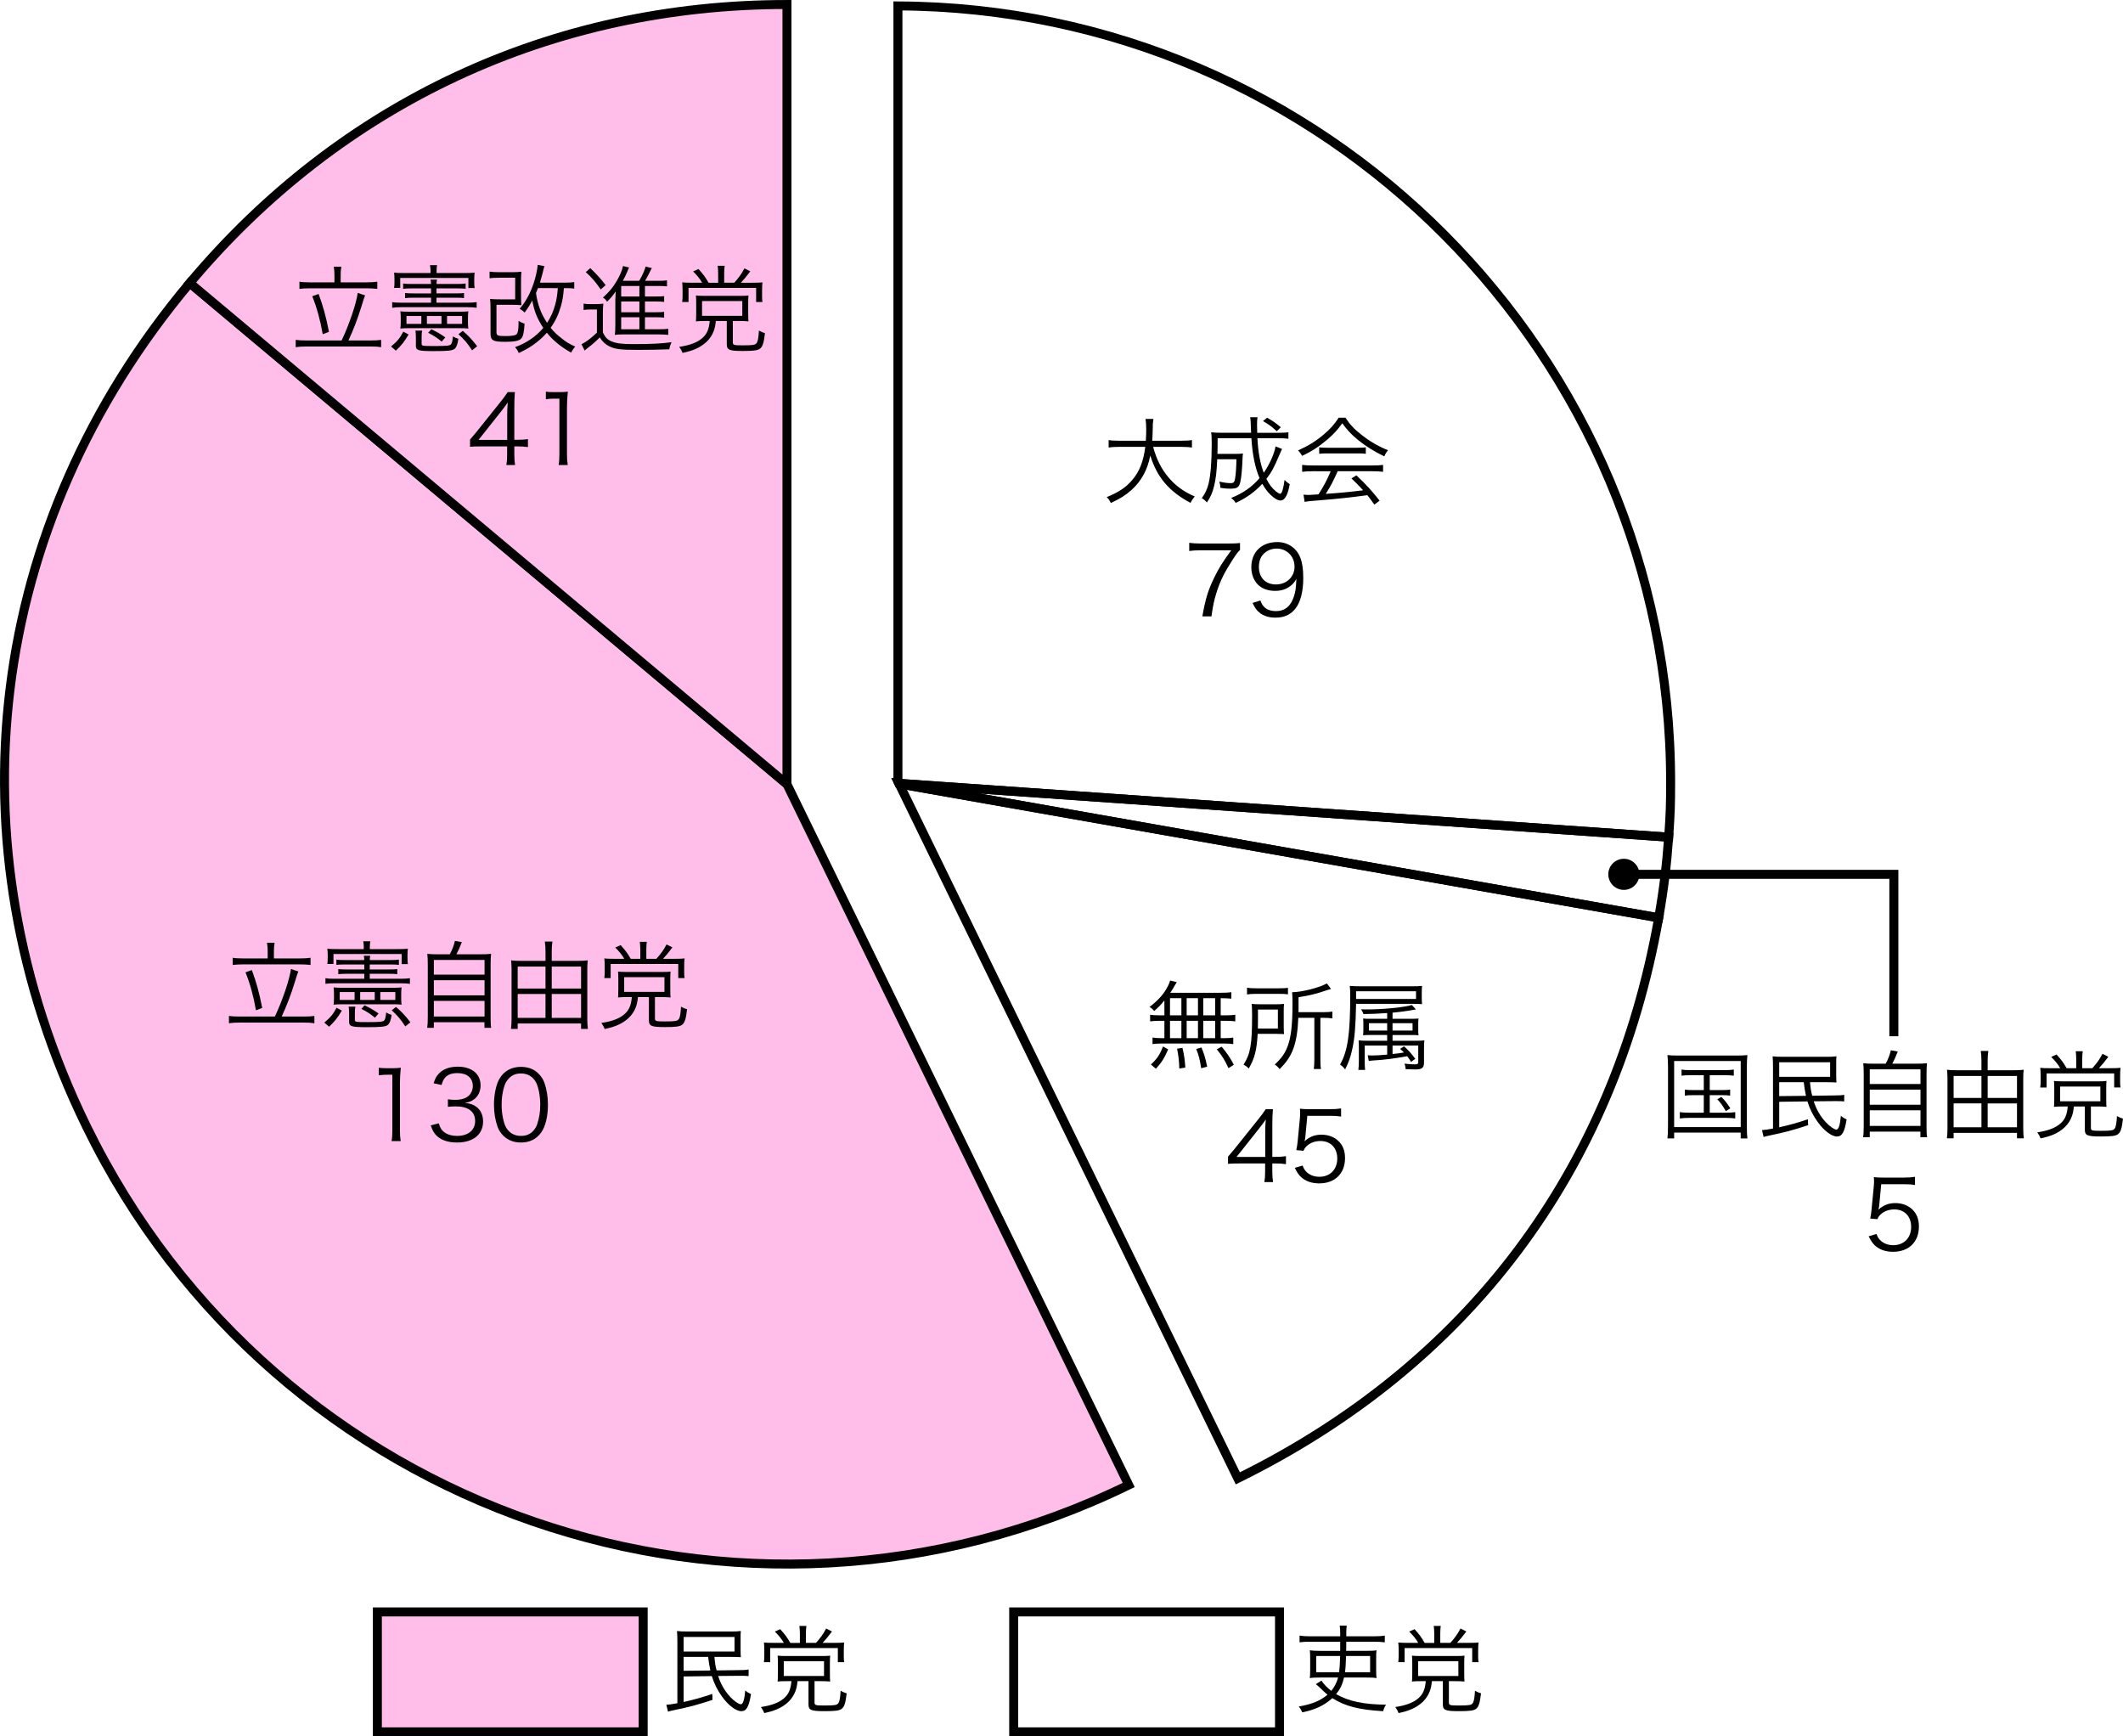 <?xml version="1.0" encoding="utf-8"?>
<!-- Generator: Adobe Illustrator 16.0.3, SVG Export Plug-In . SVG Version: 6.00 Build 0)  -->
<!DOCTYPE svg PUBLIC "-//W3C//DTD SVG 1.1//EN" "http://www.w3.org/Graphics/SVG/1.1/DTD/svg11.dtd">
<svg version="1.1" id="レイヤー_1" xmlns="http://www.w3.org/2000/svg" xmlns:xlink="http://www.w3.org/1999/xlink" x="0px"
	 y="0px" width="177.04px" height="144.777px" viewBox="0 0 177.04 144.777" enable-background="new 0 0 177.04 144.777"
	 xml:space="preserve">
<path fill="#FFBDE9" stroke="#000000" stroke-width="0.75" stroke-miterlimit="10" d="M65.626,65.387l28.499,58.431
	c-32.27,15.74-71.191,2.34-86.93-29.932c-11.537-23.656-8.287-50.127,8.63-70.289L65.626,65.387z"/>
<path fill="#FFBDE9" stroke="#000000" stroke-width="0.75" stroke-miterlimit="10" d="M65.626,65.387L15.825,23.598
	C28.426,8.58,46.022,0.375,65.626,0.375V65.387z"/>
<g>
	<path d="M28.488,28.388c0.616-1.288,1.224-3.07,1.343-3.966l0.616,0.208c-0.08,0.191-0.08,0.191-0.32,0.967
		c-0.304,0.983-0.664,1.927-1.071,2.791h1.847c0.368,0,0.64-0.016,0.88-0.048v0.607c-0.256-0.04-0.488-0.056-0.88-0.056h-5.325
		c-0.4,0-0.664,0.016-0.919,0.056V28.34c0.256,0.032,0.527,0.048,0.919,0.048H28.488z M27.889,22.895
		c0-0.232-0.016-0.408-0.056-0.656h0.632c-0.04,0.232-0.056,0.432-0.056,0.648v0.655h2.135c0.399,0,0.671-0.016,0.919-0.056v0.6
		c-0.264-0.032-0.536-0.048-0.919-0.048h-4.686c-0.368,0-0.632,0.016-0.888,0.048v-0.6c0.224,0.04,0.488,0.056,0.888,0.056h2.031
		V22.895z M26.569,24.51c0.384,1.047,0.608,1.847,0.864,3.158l-0.52,0.2c-0.208-1.191-0.488-2.207-0.872-3.166L26.569,24.51z"/>
	<path d="M32.61,28.891c0.504-0.416,0.752-0.711,1.023-1.239l0.44,0.24c-0.336,0.576-0.607,0.92-1.063,1.344L32.61,28.891z
		 M34.33,24.046c-0.296,0-0.488,0.008-0.711,0.032v-0.44c0.192,0.032,0.375,0.04,0.711,0.04h1.615
		c-0.008-0.176-0.016-0.256-0.04-0.36h0.536c-0.024,0.112-0.032,0.192-0.04,0.36h1.695c0.36,0,0.536-0.008,0.735-0.04v0.44
		c-0.208-0.024-0.336-0.032-0.735-0.032H36.4v0.416h1.559c0.432,0,0.56-0.008,0.736-0.032v0.424
		c-0.184-0.024-0.32-0.032-0.736-0.032H36.4v0.416h2.606c0.312,0,0.536-0.016,0.744-0.048v0.472
		c-0.24-0.032-0.439-0.048-0.744-0.048H33.45c-0.296,0-0.496,0.008-0.744,0.048v-0.472c0.208,0.04,0.376,0.048,0.744,0.048h2.495
		v-0.416H34.49c-0.296,0-0.464,0.008-0.712,0.032V24.43c0.224,0.024,0.4,0.032,0.712,0.032h1.455v-0.416H34.33z M35.905,22.639
		c0-0.232-0.016-0.352-0.048-0.528h0.591c-0.032,0.168-0.04,0.288-0.04,0.528v0.128h2.126c0.536,0,0.816-0.008,1.047-0.032
		c-0.024,0.192-0.032,0.288-0.032,0.551v0.24c0,0.216,0.008,0.344,0.032,0.488h-0.52v-0.84h-5.685v0.832h-0.512
		c0.024-0.136,0.032-0.248,0.032-0.472v-0.288c0-0.184-0.008-0.312-0.032-0.512c0.224,0.024,0.488,0.032,0.976,0.032h2.063V22.639z
		 M39.023,26.868c0,0.216,0.008,0.336,0.032,0.528c-0.192-0.024-0.4-0.032-0.672-0.032h-4.342c-0.271,0-0.456,0.008-0.655,0.032
		c0.024-0.192,0.032-0.335,0.032-0.536v-0.352c0-0.208-0.008-0.36-0.032-0.552c0.2,0.024,0.36,0.032,0.68,0.032h4.31
		c0.32,0,0.479-0.008,0.68-0.032c-0.024,0.192-0.032,0.32-0.032,0.543V26.868z M35.137,26.349h-1.239v0.656h1.239V26.349z
		 M35.201,27.564c-0.032,0.184-0.04,0.304-0.04,0.528v0.567c0,0.184,0.048,0.192,1.08,0.192c1.071,0,1.271-0.024,1.383-0.16
		c0.064-0.088,0.12-0.304,0.144-0.64c0.128,0.08,0.296,0.152,0.456,0.2c-0.056,0.44-0.168,0.72-0.32,0.84
		c-0.184,0.144-0.552,0.184-1.751,0.184c-1.264,0-1.472-0.064-1.472-0.439v-0.704c0-0.232-0.008-0.376-0.04-0.568H35.201z
		 M36.816,26.349h-1.215v0.656h1.215V26.349z M36.832,28.483c-0.384-0.32-0.655-0.496-1.127-0.735l0.264-0.296
		c0.479,0.232,0.711,0.36,1.167,0.68L36.832,28.483z M38.535,27.004v-0.656H37.28v0.656H38.535z M39.367,29.211
		c-0.384-0.591-0.664-0.919-1.135-1.343l0.36-0.28c0.472,0.4,0.751,0.704,1.199,1.279L39.367,29.211z"/>
	<path d="M43.449,24.582c0,0.408,0.008,0.632,0.032,0.864c-0.256-0.024-0.472-0.032-0.888-0.032h-1.191v2.263
		c0,0.304,0.088,0.344,0.736,0.344c0.536,0,0.824-0.048,0.936-0.144c0.104-0.096,0.168-0.424,0.168-0.864v-0.12
		c0-0.056,0-0.104,0-0.136c0.184,0.112,0.328,0.176,0.503,0.232c-0.04,0.688-0.12,1.063-0.264,1.224
		c-0.184,0.208-0.568,0.288-1.351,0.288c-1.04,0-1.224-0.112-1.224-0.728v-1.959c0-0.44-0.008-0.664-0.04-0.888
		c0.24,0.024,0.464,0.032,0.816,0.032h1.279v-1.799h-1.335c-0.336,0-0.56,0.008-0.799,0.04v-0.552
		c0.208,0.032,0.447,0.048,0.799,0.048h1.04c0.336,0,0.56-0.008,0.815-0.04c-0.024,0.256-0.032,0.464-0.032,0.808V24.582z
		 M47.023,24.022c-0.048,0.64-0.112,1.023-0.248,1.511c-0.191,0.671-0.463,1.247-0.855,1.799c0.272,0.336,0.512,0.568,0.896,0.864
		c0.384,0.312,0.608,0.448,1.151,0.704c-0.168,0.192-0.24,0.304-0.335,0.503c-0.808-0.439-1.527-1.023-2.031-1.663
		c-0.248,0.296-0.527,0.552-0.887,0.832c-0.464,0.36-0.824,0.568-1.455,0.864c-0.088-0.216-0.168-0.336-0.312-0.488
		c0.936-0.336,1.743-0.879,2.359-1.607c-0.504-0.768-0.752-1.368-0.92-2.287c-0.264,0.48-0.384,0.672-0.64,1.008
		c-0.128-0.136-0.231-0.216-0.408-0.312c0.648-0.76,1.104-1.719,1.375-2.886c0.072-0.336,0.112-0.552,0.128-0.784l0.56,0.112
		c-0.032,0.088-0.056,0.184-0.128,0.488c-0.072,0.28-0.16,0.6-0.248,0.888h2.103c0.36,0,0.576-0.016,0.76-0.048v0.544
		c-0.2-0.032-0.376-0.04-0.736-0.04H47.023z M44.864,24.022c-0.064,0.176-0.096,0.248-0.168,0.416
		c0.152,1.008,0.416,1.703,0.927,2.479c0.312-0.48,0.52-0.936,0.68-1.535c0.12-0.456,0.16-0.712,0.216-1.359H44.864z"/>
	<path d="M48.667,25.317c0.184,0.032,0.328,0.04,0.616,0.04h0.416c0.232,0,0.424-0.016,0.616-0.04
		c-0.032,0.248-0.04,0.448-0.04,0.848v1.551c0.2,0.416,0.36,0.592,0.712,0.744c0.4,0.168,0.879,0.232,1.831,0.232
		c1.455,0,2.43-0.048,3.182-0.16c-0.112,0.256-0.144,0.352-0.184,0.592c-0.76,0.032-1.759,0.048-2.607,0.048
		c-1.423,0-1.895-0.056-2.367-0.28c-0.328-0.152-0.592-0.392-0.832-0.759c-0.368,0.375-0.543,0.527-0.967,0.855
		c-0.072,0.048-0.128,0.096-0.288,0.24l-0.264-0.528c0.352-0.16,0.815-0.512,1.287-0.967v-1.927H49.25
		c-0.264,0-0.399,0.008-0.583,0.04V25.317z M49.226,22.359c0.52,0.496,0.88,0.888,1.279,1.415l-0.408,0.36
		c-0.456-0.647-0.696-0.936-1.247-1.447L49.226,22.359z M53.784,27.452h1.167c0.4,0,0.591-0.008,0.776-0.04v0.512
		c-0.225-0.024-0.472-0.04-0.776-0.04h-3.03c-0.264,0-0.408,0.008-0.648,0.04c0.032-0.24,0.04-0.448,0.04-0.824v-2.086
		c0.008-0.248,0.016-0.488,0.032-0.72c-0.232,0.352-0.448,0.6-0.72,0.863c-0.136-0.192-0.152-0.216-0.344-0.344
		c0.552-0.512,0.815-0.823,1.127-1.351c0.288-0.472,0.496-0.976,0.543-1.279l0.512,0.12c-0.048,0.088-0.048,0.088-0.176,0.4
		c-0.072,0.184-0.224,0.488-0.352,0.711h1.368c0.256-0.432,0.447-0.847,0.536-1.191l0.52,0.136c-0.048,0.072-0.08,0.128-0.232,0.44
		c-0.104,0.208-0.216,0.424-0.336,0.615h1.08c0.344,0,0.56-0.008,0.751-0.04v0.503c-0.208-0.024-0.407-0.032-0.711-0.032h-1.127
		v0.879h0.815c0.4,0,0.616-0.008,0.783-0.032v0.48c-0.216-0.024-0.407-0.032-0.783-0.032h-0.815v0.896h0.815
		c0.4,0,0.616-0.008,0.783-0.032v0.479c-0.216-0.024-0.407-0.032-0.783-0.032h-0.815V27.452z M53.32,23.846h-1.519v0.879h1.519
		V23.846z M53.32,25.142h-1.519v0.896h1.519V25.142z M51.801,26.453v1h1.519v-1H51.801z"/>
	<path d="M58.752,26.765c-0.335,0-0.552,0.008-0.719,0.032c0.008-0.112,0.016-0.176,0.016-0.224v-0.16l0.008-0.288v-0.872
		c0-0.264-0.008-0.416-0.023-0.616c0.184,0.024,0.423,0.032,0.679,0.032h3.047c0.304,0,0.504-0.008,0.655-0.032
		c-0.016,0.168-0.023,0.32-0.023,0.632v0.855c0,0.416,0.008,0.527,0.023,0.671c-0.231-0.024-0.495-0.032-0.783-0.032h-0.52v1.775
		c0,0.232,0.071,0.256,0.815,0.256c0.888,0,1.063-0.032,1.175-0.2c0.104-0.152,0.152-0.456,0.185-1.032
		c0.199,0.112,0.327,0.168,0.504,0.216c-0.097,0.824-0.192,1.12-0.416,1.295c-0.192,0.144-0.536,0.192-1.424,0.192
		c-1.135,0-1.343-0.088-1.343-0.56v-1.943h-0.911c-0.049,0.408-0.088,0.607-0.185,0.855c-0.248,0.655-0.775,1.167-1.543,1.495
		c-0.304,0.128-0.544,0.2-1.048,0.312c-0.079-0.2-0.144-0.312-0.279-0.503c0.896-0.136,1.487-0.36,1.911-0.72
		c0.399-0.344,0.567-0.735,0.632-1.439H58.752z M59.888,22.759c0-0.216-0.016-0.416-0.04-0.6h0.584
		c-0.024,0.184-0.04,0.375-0.04,0.6v0.815h0.84c0.399-0.448,0.6-0.728,0.847-1.199l0.488,0.248
		c-0.344,0.456-0.536,0.688-0.784,0.952h0.912c0.464,0,0.663-0.008,0.888-0.032c-0.024,0.208-0.032,0.408-0.032,0.728v0.463
		c0,0.16,0.008,0.288,0.032,0.448h-0.528v-1.175h-5.637v1.175H56.89c0.023-0.192,0.031-0.344,0.031-0.488v-0.512
		c0-0.256-0.008-0.439-0.031-0.64c0.208,0.024,0.424,0.032,0.839,0.032h0.824c-0.2-0.344-0.408-0.6-0.752-0.943l0.448-0.2
		c0.439,0.496,0.552,0.648,0.839,1.144h0.8V22.759z M58.545,26.333h3.357v-1.231h-3.357V26.333z"/>
	<path d="M39.195,36.652c0.168-0.192,0.352-0.416,0.52-0.615l2.023-2.527c0.272-0.336,0.416-0.536,0.6-0.815h0.6
		c-0.04,0.472-0.048,0.719-0.048,1.351v2.623h0.304c0.336,0,0.544-0.016,0.832-0.056v0.664c-0.296-0.04-0.496-0.056-0.839-0.056
		h-0.296v0.688c0,0.384,0.016,0.568,0.064,0.864h-0.728c0.048-0.28,0.064-0.504,0.064-0.864V37.22h-2.143
		c-0.448,0-0.688,0.008-0.951,0.032V36.652z M42.297,34.646c0-0.424,0.008-0.68,0.048-1.087c-0.167,0.24-0.368,0.504-0.6,0.8
		l-1.839,2.319h2.391V34.646z"/>
	<path d="M45.522,32.655c0.208,0.032,0.36,0.04,0.664,0.04h0.503c0.272,0,0.4-0.008,0.664-0.04
		c-0.048,0.488-0.072,0.896-0.072,1.327v3.886c0,0.376,0.016,0.608,0.064,0.904h-0.76c0.048-0.28,0.064-0.536,0.064-0.904v-4.629
		h-0.432c-0.256,0-0.464,0.016-0.696,0.048V32.655z"/>
</g>
<g>
	<path d="M22.921,84.759c0.616-1.287,1.224-3.07,1.343-3.965l0.616,0.207c-0.08,0.191-0.08,0.191-0.32,0.968
		c-0.304,0.983-0.664,1.927-1.071,2.79h1.847c0.368,0,0.64-0.016,0.88-0.047v0.607c-0.256-0.041-0.488-0.057-0.88-0.057h-5.325
		c-0.4,0-0.664,0.016-0.919,0.057v-0.607c0.256,0.031,0.527,0.047,0.919,0.047H22.921z M22.322,79.267
		c0-0.232-0.016-0.408-0.056-0.656h0.632c-0.04,0.232-0.056,0.432-0.056,0.648v0.654h2.135c0.399,0,0.671-0.016,0.919-0.055v0.6
		c-0.264-0.033-0.536-0.049-0.919-0.049h-4.686c-0.368,0-0.632,0.016-0.888,0.049v-0.6c0.224,0.039,0.488,0.055,0.888,0.055h2.031
		V79.267z M21.002,80.882c0.384,1.047,0.608,1.846,0.864,3.158l-0.52,0.199c-0.208-1.191-0.488-2.207-0.872-3.166L21.002,80.882z"/>
	<path d="M27.043,85.263c0.504-0.416,0.752-0.711,1.023-1.239l0.44,0.239c-0.336,0.576-0.607,0.92-1.063,1.344L27.043,85.263z
		 M28.763,80.417c-0.296,0-0.488,0.008-0.711,0.033v-0.44c0.192,0.032,0.375,0.04,0.711,0.04h1.615
		c-0.008-0.176-0.016-0.256-0.04-0.359h0.536c-0.024,0.111-0.032,0.191-0.04,0.359h1.695c0.36,0,0.536-0.008,0.735-0.04v0.44
		c-0.208-0.025-0.336-0.033-0.735-0.033h-1.695v0.416h1.559c0.432,0,0.56-0.008,0.736-0.031v0.424
		c-0.184-0.024-0.32-0.033-0.736-0.033h-1.559v0.416h2.606c0.312,0,0.536-0.016,0.744-0.047v0.471
		c-0.24-0.031-0.439-0.047-0.744-0.047h-5.557c-0.296,0-0.496,0.008-0.744,0.047v-0.471c0.208,0.039,0.376,0.047,0.744,0.047h2.495
		v-0.416h-1.455c-0.296,0-0.464,0.009-0.712,0.033v-0.424c0.224,0.023,0.4,0.031,0.712,0.031h1.455v-0.416H28.763z M30.338,79.011
		c0-0.232-0.016-0.352-0.048-0.528h0.591c-0.032,0.168-0.04,0.288-0.04,0.528v0.127h2.126c0.536,0,0.816-0.008,1.047-0.031
		c-0.024,0.191-0.032,0.287-0.032,0.551v0.24c0,0.217,0.008,0.344,0.032,0.488h-0.52v-0.84h-5.685v0.832h-0.512
		c0.024-0.137,0.032-0.248,0.032-0.473v-0.287c0-0.184-0.008-0.313-0.032-0.512c0.224,0.023,0.488,0.031,0.976,0.031h2.063V79.011z
		 M33.456,83.24c0,0.217,0.008,0.336,0.032,0.528c-0.192-0.024-0.4-0.032-0.672-0.032h-4.342c-0.271,0-0.456,0.008-0.655,0.032
		c0.024-0.192,0.032-0.335,0.032-0.536V82.88c0-0.207-0.008-0.359-0.032-0.551c0.2,0.023,0.36,0.031,0.68,0.031h4.31
		c0.32,0,0.479-0.008,0.68-0.031c-0.024,0.191-0.032,0.319-0.032,0.543V83.24z M29.57,82.72h-1.239v0.656h1.239V82.72z
		 M29.634,83.936c-0.032,0.185-0.04,0.304-0.04,0.528v0.566c0,0.185,0.048,0.193,1.08,0.193c1.071,0,1.271-0.025,1.383-0.16
		c0.064-0.088,0.12-0.305,0.144-0.641c0.128,0.08,0.296,0.152,0.456,0.2c-0.056,0.44-0.168,0.72-0.32,0.84
		c-0.184,0.144-0.552,0.184-1.751,0.184c-1.264,0-1.472-0.063-1.472-0.439v-0.704c0-0.231-0.008-0.375-0.04-0.567H29.634z
		 M31.25,82.72h-1.215v0.656h1.215V82.72z M31.265,84.855c-0.384-0.319-0.655-0.495-1.127-0.734l0.264-0.297
		c0.479,0.232,0.711,0.36,1.167,0.68L31.265,84.855z M32.968,83.376V82.72h-1.255v0.656H32.968z M33.8,85.583
		c-0.384-0.592-0.664-0.92-1.135-1.344l0.36-0.279c0.472,0.399,0.751,0.703,1.199,1.279L33.8,85.583z"/>
	<path d="M37.506,79.57c0.216-0.398,0.328-0.695,0.432-1.119l0.576,0.104c-0.168,0.432-0.296,0.72-0.456,1.015h1.927
		c0.448,0,0.688-0.008,0.968-0.039c-0.032,0.264-0.04,0.496-0.04,0.991v4.253c0,0.488,0.008,0.705,0.048,0.928H40.4v-0.471h-4.222
		v0.471h-0.552c0.032-0.231,0.048-0.479,0.048-0.936v-4.245c0-0.472-0.008-0.712-0.04-0.991c0.272,0.031,0.512,0.039,0.943,0.039
		H37.506z M36.179,81.265h4.229v-1.223h-4.229V81.265z M36.179,82.993h4.229V81.73h-4.229V82.993z M36.179,84.759h4.229v-1.303
		h-4.229V84.759z"/>
	<path d="M48.217,80.115c0.32,0,0.552-0.008,0.799-0.041c-0.032,0.232-0.04,0.44-0.04,0.721v4.213c0,0.271,0.016,0.527,0.048,0.783
		h-0.568v-0.455h-5.285v0.455h-0.56c0.032-0.271,0.048-0.504,0.048-0.783v-4.229c0-0.256-0.016-0.479-0.04-0.704
		c0.232,0.033,0.464,0.041,0.784,0.041h2.087v-0.801c0-0.287-0.016-0.551-0.056-0.807h0.632c-0.04,0.264-0.056,0.504-0.056,0.807
		v0.801H48.217z M43.171,80.593v1.832h2.319v-1.832H43.171z M43.171,82.88v1.991h2.319V82.88H43.171z M48.457,82.425v-1.832H46.01
		v1.832H48.457z M48.457,84.872V82.88H46.01v1.991H48.457z"/>
	<path d="M52.259,83.136c-0.336,0-0.552,0.008-0.72,0.032c0.008-0.112,0.016-0.176,0.016-0.224v-0.16l0.008-0.287v-0.872
		c0-0.265-0.008-0.416-0.024-0.616c0.184,0.024,0.424,0.032,0.68,0.032h3.046c0.304,0,0.503-0.008,0.656-0.032
		c-0.016,0.168-0.024,0.32-0.024,0.633v0.855c0,0.415,0.008,0.527,0.024,0.671c-0.232-0.024-0.496-0.032-0.784-0.032h-0.52v1.775
		c0,0.232,0.072,0.256,0.816,0.256c0.887,0,1.063-0.032,1.175-0.199c0.104-0.152,0.152-0.457,0.184-1.032
		c0.2,0.112,0.328,0.168,0.504,0.216c-0.096,0.824-0.192,1.119-0.416,1.295c-0.192,0.145-0.536,0.192-1.423,0.192
		c-1.135,0-1.343-0.088-1.343-0.56v-1.943h-0.912c-0.048,0.408-0.088,0.607-0.184,0.855c-0.248,0.656-0.776,1.168-1.543,1.496
		c-0.304,0.127-0.543,0.199-1.047,0.311c-0.08-0.199-0.144-0.311-0.28-0.503c0.896-0.136,1.487-0.36,1.911-0.72
		c0.4-0.344,0.568-0.735,0.632-1.439H52.259z M53.394,79.13c0-0.215-0.016-0.416-0.04-0.599h0.584
		c-0.024,0.183-0.04,0.375-0.04,0.599v0.816h0.839c0.4-0.448,0.6-0.729,0.848-1.199l0.488,0.247
		c-0.344,0.456-0.536,0.688-0.784,0.952h0.912c0.463,0,0.664-0.008,0.887-0.033c-0.024,0.209-0.032,0.408-0.032,0.729v0.463
		c0,0.16,0.008,0.289,0.032,0.448h-0.527v-1.175h-5.637v1.175h-0.528c0.024-0.192,0.032-0.344,0.032-0.487v-0.512
		c0-0.256-0.008-0.439-0.032-0.641c0.208,0.025,0.424,0.033,0.84,0.033h0.823c-0.2-0.344-0.408-0.6-0.751-0.943l0.448-0.201
		c0.44,0.496,0.552,0.648,0.84,1.145h0.799V79.13z M52.051,82.705h3.358v-1.23h-3.358V82.705z"/>
	<path d="M31.591,89.027c0.208,0.031,0.36,0.04,0.664,0.04h0.504c0.272,0,0.4-0.009,0.664-0.04
		c-0.048,0.488-0.072,0.896-0.072,1.327v3.886c0,0.376,0.016,0.607,0.064,0.904h-0.76c0.048-0.28,0.064-0.536,0.064-0.904v-4.629
		h-0.432c-0.256,0-0.464,0.016-0.696,0.047V89.027z"/>
	<path d="M36.591,93.664c0.128,0.416,0.24,0.584,0.488,0.76c0.272,0.192,0.624,0.289,1.032,0.289c0.927,0,1.511-0.48,1.511-1.24
		c0-0.791-0.568-1.223-1.631-1.223c-0.224,0-0.424,0.016-0.64,0.039v-0.631c0.184,0.031,0.376,0.047,0.592,0.047
		c0.528,0,0.919-0.119,1.167-0.367c0.2-0.191,0.319-0.488,0.319-0.775c0-0.688-0.479-1.088-1.287-1.088
		c-0.488,0-0.839,0.137-1.063,0.424c-0.112,0.145-0.168,0.271-0.256,0.568l-0.664-0.145c0.136-0.408,0.232-0.592,0.432-0.799
		c0.352-0.385,0.896-0.584,1.591-0.584c1.159,0,1.895,0.607,1.895,1.566c0,0.488-0.208,0.92-0.56,1.168
		c-0.208,0.152-0.384,0.216-0.752,0.287c0.464,0.049,0.712,0.137,0.984,0.345c0.352,0.271,0.536,0.695,0.536,1.207
		c0,1.079-0.832,1.751-2.167,1.751c-0.808,0-1.407-0.224-1.791-0.655c-0.168-0.192-0.264-0.368-0.408-0.776L36.591,93.664z"/>
	<path d="M41.975,94.696c-0.216-0.216-0.384-0.464-0.479-0.735c-0.2-0.561-0.304-1.191-0.304-1.848c0-0.848,0.184-1.711,0.463-2.174
		c0.384-0.648,1-0.984,1.791-0.984c0.592,0,1.104,0.191,1.463,0.568c0.224,0.224,0.384,0.471,0.48,0.735
		c0.2,0.552,0.304,1.19,0.304,1.854c0,0.968-0.208,1.823-0.56,2.311c-0.4,0.561-0.96,0.84-1.695,0.84
		C42.847,95.263,42.351,95.072,41.975,94.696z M42.439,89.914c-0.168,0.185-0.296,0.385-0.36,0.584
		c-0.168,0.488-0.248,1.031-0.248,1.615c0,0.744,0.16,1.527,0.375,1.903c0.28,0.464,0.696,0.696,1.239,0.696
		c0.4,0,0.744-0.129,0.983-0.377c0.176-0.184,0.304-0.391,0.376-0.623c0.168-0.496,0.248-1.023,0.248-1.615
		c0-0.695-0.152-1.487-0.36-1.863c-0.264-0.479-0.696-0.728-1.255-0.728C43.022,89.506,42.695,89.642,42.439,89.914z"/>
</g>
<g>
	<path d="M139.098,88.956c0-0.384-0.016-0.663-0.047-0.983c0.264,0.031,0.504,0.039,0.936,0.039h4.781
		c0.424,0,0.656-0.008,0.951-0.039c-0.031,0.295-0.047,0.567-0.047,0.983v4.869c0,0.583,0.016,0.88,0.047,1.095h-0.559v-0.486
		h-5.551v0.486h-0.559c0.031-0.215,0.047-0.503,0.047-1.095V88.956z M139.61,93.976h5.551v-5.508h-5.551V93.976z M140.979,89.651
		c-0.346,0-0.537,0.009-0.752,0.04v-0.512c0.223,0.04,0.398,0.049,0.752,0.049h2.822c0.359,0,0.574-0.017,0.783-0.049v0.512
		c-0.225-0.031-0.416-0.04-0.775-0.04h-1.232v1.239h0.984c0.359,0,0.52-0.008,0.719-0.039v0.503c-0.199-0.032-0.383-0.04-0.719-0.04
		h-0.984v1.463h1.344c0.328,0,0.561-0.016,0.783-0.047v0.527c-0.232-0.032-0.471-0.049-0.783-0.049h-3.047
		c-0.328,0-0.551,0.017-0.791,0.049V92.73c0.225,0.031,0.455,0.047,0.791,0.047h1.207v-1.463h-0.855
		c-0.336,0-0.527,0.008-0.727,0.04v-0.503c0.199,0.031,0.359,0.039,0.727,0.039h0.855v-1.239H140.979z M143.545,91.458
		c0.326,0.328,0.455,0.504,0.75,0.951l-0.375,0.24c-0.279-0.488-0.408-0.664-0.711-0.992L143.545,91.458z"/>
	<path d="M150.936,90.235c0.049,0.495,0.072,0.68,0.186,1.128l1.822-0.025c0.463,0,0.648-0.016,0.848-0.055v0.551
		c-0.297-0.023-0.297-0.023-0.84-0.023l-1.703,0.016c0.217,0.672,0.553,1.256,1.016,1.752c0.313,0.335,0.703,0.607,0.871,0.607
		c0.184,0,0.305-0.352,0.377-1.152c0.199,0.168,0.271,0.209,0.479,0.305c-0.176,1.063-0.383,1.423-0.807,1.423
		c-0.439,0-1.088-0.487-1.607-1.216c-0.393-0.543-0.648-1.055-0.855-1.711l-2.352,0.032v2.127c0.84-0.185,1.52-0.376,2.391-0.671
		l0.018,0.495c-1.232,0.407-1.912,0.591-3.271,0.872c-0.191,0.039-0.352,0.079-0.439,0.111l-0.135-0.576
		c0.207-0.008,0.486-0.047,0.918-0.127V88.98c0-0.393-0.008-0.6-0.031-0.904c0.256,0.032,0.504,0.04,0.936,0.04h3.559
		c0.352,0,0.582-0.008,0.83-0.04c-0.023,0.16-0.023,0.28-0.023,0.641v0.951c0,0.295,0.008,0.447,0.023,0.592
		c-0.238-0.017-0.471-0.024-0.791-0.024H150.936z M148.37,89.787h4.246v-1.215h-4.246V89.787z M148.37,90.235v1.159l2.232-0.023
		c-0.08-0.385-0.129-0.672-0.186-1.136H148.37z"/>
	<path d="M157.25,88.691c0.215-0.398,0.328-0.695,0.432-1.119l0.576,0.104c-0.168,0.432-0.297,0.72-0.457,1.015h1.928
		c0.447,0,0.688-0.008,0.967-0.039c-0.031,0.264-0.039,0.496-0.039,0.991v4.253c0,0.488,0.008,0.705,0.047,0.928h-0.559v-0.471
		h-4.223v0.471h-0.551c0.031-0.231,0.047-0.479,0.047-0.936v-4.245c0-0.472-0.008-0.712-0.039-0.991
		c0.271,0.031,0.512,0.039,0.943,0.039H157.25z M155.922,90.386h4.23v-1.223h-4.23V90.386z M155.922,92.114h4.23v-1.263h-4.23
		V92.114z M155.922,93.88h4.23v-1.303h-4.23V93.88z"/>
	<path d="M167.961,89.236c0.318,0,0.551-0.008,0.799-0.041c-0.031,0.232-0.039,0.44-0.039,0.721v4.213
		c0,0.271,0.016,0.527,0.047,0.783H168.2v-0.455h-5.285v0.455h-0.559c0.031-0.271,0.047-0.504,0.047-0.783v-4.229
		c0-0.256-0.016-0.479-0.039-0.704c0.232,0.033,0.463,0.041,0.783,0.041h2.088v-0.801c0-0.287-0.018-0.551-0.057-0.807h0.631
		c-0.039,0.264-0.055,0.504-0.055,0.807v0.801H167.961z M162.915,89.714v1.832h2.32v-1.832H162.915z M162.915,92.001v1.991h2.32
		v-1.991H162.915z M168.2,91.546v-1.832h-2.445v1.832H168.2z M168.2,93.993v-1.991h-2.445v1.991H168.2z"/>
	<path d="M172.002,92.257c-0.336,0-0.553,0.008-0.719,0.032c0.008-0.112,0.016-0.176,0.016-0.224v-0.16l0.008-0.287v-0.872
		c0-0.265-0.008-0.416-0.023-0.616c0.184,0.024,0.422,0.032,0.678,0.032h3.047c0.305,0,0.504-0.008,0.656-0.032
		c-0.016,0.168-0.023,0.32-0.023,0.633v0.855c0,0.415,0.008,0.527,0.023,0.671c-0.232-0.024-0.496-0.032-0.783-0.032h-0.52v1.775
		c0,0.232,0.07,0.256,0.814,0.256c0.889,0,1.064-0.032,1.176-0.199c0.104-0.152,0.152-0.457,0.184-1.032
		c0.199,0.112,0.328,0.168,0.504,0.216c-0.096,0.824-0.191,1.119-0.416,1.295c-0.191,0.145-0.535,0.192-1.424,0.192
		c-1.135,0-1.342-0.088-1.342-0.56v-1.943h-0.912c-0.049,0.408-0.088,0.607-0.184,0.855c-0.248,0.656-0.775,1.168-1.543,1.496
		c-0.305,0.127-0.545,0.199-1.049,0.311c-0.078-0.199-0.143-0.311-0.279-0.503c0.896-0.136,1.488-0.36,1.912-0.72
		c0.398-0.344,0.566-0.735,0.631-1.439H172.002z M173.137,88.251c0-0.215-0.016-0.416-0.039-0.6h0.584
		c-0.025,0.184-0.041,0.376-0.041,0.6v0.816h0.84c0.4-0.448,0.6-0.729,0.848-1.199l0.488,0.247
		c-0.344,0.456-0.537,0.688-0.785,0.952h0.912c0.465,0,0.664-0.008,0.889-0.033c-0.025,0.209-0.033,0.408-0.033,0.729v0.463
		c0,0.16,0.008,0.289,0.033,0.448h-0.529V89.5h-5.637v1.175h-0.527c0.023-0.192,0.031-0.344,0.031-0.487v-0.512
		c0-0.256-0.008-0.439-0.031-0.641c0.209,0.025,0.424,0.033,0.84,0.033h0.824c-0.201-0.344-0.408-0.6-0.752-0.943l0.447-0.201
		c0.439,0.496,0.553,0.648,0.84,1.145h0.799V88.251z M171.795,91.826h3.357v-1.23h-3.357V91.826z"/>
	<path d="M156.711,100.507c-0.016,0.143-0.016,0.143-0.064,0.359c0.383-0.368,0.848-0.553,1.398-0.553
		c0.584,0,1.08,0.193,1.439,0.545c0.359,0.344,0.537,0.814,0.537,1.406c0,1.287-0.84,2.111-2.16,2.111
		c-0.623,0-1.143-0.184-1.527-0.543c-0.199-0.201-0.311-0.369-0.504-0.752l0.656-0.192c0.08,0.224,0.137,0.328,0.256,0.464
		c0.271,0.304,0.672,0.472,1.135,0.472c0.896,0,1.496-0.607,1.496-1.526c0-0.881-0.553-1.456-1.398-1.456
		c-0.408,0-0.76,0.112-1.049,0.336c-0.191,0.151-0.279,0.264-0.367,0.479l-0.6-0.056c0.064-0.312,0.088-0.479,0.119-0.823
		l0.176-1.807c0.018-0.232,0.025-0.328,0.025-0.48c0-0.111,0-0.145-0.018-0.344c0.248,0.031,0.377,0.04,0.848,0.04h1.648
		c0.432,0,0.615-0.017,0.936-0.063v0.68c-0.305-0.049-0.561-0.064-0.936-0.064h-1.879L156.711,100.507z"/>
</g>
<g>
	<path d="M97.102,83.412c-0.295,0.367-0.471,0.551-0.855,0.887c-0.111-0.144-0.215-0.239-0.383-0.336
		c0.799-0.631,1.215-1.111,1.551-1.783c0.08-0.167,0.127-0.287,0.16-0.423l0.559,0.136c-0.047,0.072-0.063,0.104-0.119,0.191
		c-0.184,0.328-0.256,0.44-0.424,0.696h4.086c0.512,0,0.775-0.017,1.008-0.048v0.535c-0.297-0.023-0.545-0.039-0.889-0.039v1.431
		h0.432c0.354,0,0.568-0.017,0.785-0.048v0.551c-0.232-0.031-0.449-0.047-0.785-0.047h-0.432v1.447h0.273
		c0.352,0,0.566-0.017,0.775-0.049v0.544c-0.225-0.032-0.449-0.048-0.768-0.048h-5.213c-0.305,0-0.521,0.016-0.752,0.048v-0.544
		c0.207,0.032,0.439,0.049,0.775,0.049h0.215v-1.447h-0.416c-0.326,0-0.527,0.016-0.775,0.047v-0.551
		c0.217,0.031,0.432,0.048,0.775,0.048h0.416V83.412z M95.975,88.76c0.504-0.464,0.744-0.815,1.008-1.503l0.432,0.24
		c-0.32,0.734-0.551,1.104-1.023,1.615L95.975,88.76z M97.567,84.659h0.951v-1.431h-0.951V84.659z M97.567,86.562h0.951v-1.447
		h-0.951V86.562z M98.342,89.096c-0.008-0.583-0.072-1.12-0.184-1.655l0.447-0.072c0.145,0.607,0.199,1,0.24,1.647L98.342,89.096z
		 M99.901,84.659v-1.431h-0.943v1.431H99.901z M99.901,86.562v-1.447h-0.943v1.447H99.901z M100.172,89.072
		c-0.135-0.791-0.191-1.031-0.416-1.607l0.434-0.127c0.223,0.527,0.311,0.823,0.479,1.599L100.172,89.072z M101.333,84.659v-1.431
		h-0.992v1.431H101.333z M101.333,86.562v-1.447h-0.992v1.447H101.333z M102.444,89.064c-0.297-0.655-0.52-1.016-0.975-1.574
		l0.406-0.217c0.457,0.544,0.705,0.912,1.016,1.504L102.444,89.064z"/>
	<path d="M107.053,85.642c0,0.264,0.008,0.408,0.023,0.584c-0.135-0.016-0.191-0.016-0.23-0.016h-0.176l-0.313-0.009h-1.479
		c-0.072,1.351-0.256,2.056-0.744,2.895c-0.152-0.16-0.256-0.239-0.432-0.327c0.576-0.904,0.711-1.695,0.711-4.047
		c0-0.512-0.008-0.76-0.031-1.016c0.248,0.024,0.463,0.033,0.832,0.033h1.111c0.336,0,0.535-0.009,0.75-0.033
		c-0.016,0.16-0.023,0.368-0.023,0.6V85.642z M103.991,82.356c0.232,0.04,0.432,0.048,0.768,0.048h1.904
		c0.367,0,0.551-0.008,0.742-0.04v0.544c-0.191-0.032-0.383-0.04-0.734-0.04h-1.928c-0.303,0-0.527,0.017-0.752,0.048V82.356z
		 M106.565,85.761v-1.582h-1.662v0.855c0,0.399,0,0.424-0.008,0.727H106.565z M108.268,84.867c-0.047,1.127-0.168,1.863-0.398,2.526
		c-0.24,0.663-0.553,1.136-1.16,1.751c-0.135-0.176-0.24-0.271-0.408-0.384c0.584-0.536,0.873-0.96,1.096-1.575
		c0.271-0.76,0.385-1.775,0.385-3.525c0-0.473-0.008-0.68-0.033-0.928c0.816-0.008,2.271-0.376,2.902-0.736l0.344,0.465
		c-0.119,0.031-0.168,0.047-0.326,0.096c-0.848,0.295-1.424,0.439-2.383,0.592v0.902c0,0.129,0,0.168,0,0.344h2.078
		c0.32,0,0.527-0.016,0.744-0.047v0.567c-0.217-0.032-0.424-0.048-0.721-0.048h-0.279v3.453c0,0.4,0.008,0.584,0.049,0.816h-0.6
		c0.031-0.232,0.047-0.447,0.047-0.832v-3.438H108.268z"/>
	<path d="M113.086,83.699c-0.039,1.911-0.119,2.887-0.313,3.75c-0.143,0.68-0.303,1.127-0.6,1.719
		c-0.158-0.199-0.264-0.295-0.424-0.407c0.641-1.119,0.848-2.534,0.848-5.772c0-0.328-0.008-0.544-0.039-0.783
		c0.305,0.023,0.543,0.031,0.975,0.031h4.215c0.398,0,0.607-0.008,0.84-0.031c-0.018,0.184-0.025,0.327-0.025,0.535v0.463
		c0,0.209,0.008,0.336,0.025,0.521c-0.248-0.017-0.465-0.024-0.801-0.024H113.086z M118.084,83.292v-0.64h-4.998v0.64H118.084z
		 M115.678,87.177h-1.871v1.279c0,0.352,0.008,0.543,0.031,0.752h-0.561c0.033-0.256,0.041-0.488,0.041-0.8V87.41
		c0-0.344-0.008-0.512-0.023-0.664c0.207,0.023,0.383,0.031,0.768,0.031h1.615v-0.479h-1.369c-0.344,0-0.432,0-0.639,0.023
		c0.016-0.184,0.023-0.296,0.023-0.48V85.41c0-0.256,0-0.279-0.023-0.487c0.184,0.024,0.279,0.024,0.664,0.024h1.344v-0.48
		c-0.697,0.049-1.279,0.08-1.977,0.088c-0.055-0.16-0.096-0.239-0.199-0.399c0.248,0.009,0.439,0.009,0.512,0.009
		c1.367,0,3.119-0.177,3.719-0.369l0.344,0.369c-0.881,0.159-1.209,0.199-1.951,0.271v0.512h1.52c0.326,0,0.463-0.008,0.646-0.024
		c-0.023,0.2-0.023,0.231-0.023,0.495v0.424c0,0.256,0,0.32,0.023,0.48c-0.223-0.023-0.295-0.023-0.646-0.023h-1.52v0.479h1.887
		c0.359,0,0.551-0.008,0.768-0.031c-0.023,0.199-0.031,0.408-0.031,0.728v1.111c0,0.456-0.16,0.583-0.76,0.583
		c-0.209,0-0.473-0.008-0.768-0.023c-0.018-0.184-0.041-0.287-0.098-0.464c0.336,0.048,0.592,0.063,0.881,0.063
		c0.207,0,0.264-0.047,0.264-0.223v-1.344h-2.143v0.703c0.424-0.039,0.654-0.072,0.951-0.127c-0.129-0.121-0.168-0.168-0.32-0.297
		l0.328-0.215c0.336,0.287,0.631,0.623,0.936,1.039l-0.352,0.264c-0.121-0.208-0.191-0.313-0.32-0.48
		c-1.07,0.193-1.855,0.297-2.887,0.36c-0.16,0.009-0.24,0.024-0.318,0.04l-0.09-0.479c0.129,0.017,0.24,0.017,0.424,0.017
		c0.289,0,0.6-0.017,1.201-0.072V87.177z M114.159,85.314v0.615h1.52v-0.615H114.159z M117.795,85.929v-0.615h-1.67v0.615H117.795z"
		/>
	<path d="M102.407,96.441c0.168-0.191,0.352-0.415,0.52-0.615l2.023-2.526c0.271-0.336,0.416-0.536,0.6-0.815h0.6
		c-0.039,0.472-0.049,0.719-0.049,1.352v2.622h0.305c0.336,0,0.543-0.017,0.832-0.056v0.664c-0.297-0.041-0.496-0.057-0.84-0.057
		H106.1v0.688c0,0.384,0.018,0.568,0.064,0.863h-0.727c0.047-0.279,0.063-0.504,0.063-0.863v-0.688h-2.143
		c-0.447,0-0.688,0.008-0.951,0.031V96.441z M105.51,94.435c0-0.424,0.008-0.68,0.047-1.088c-0.168,0.24-0.367,0.504-0.6,0.8
		l-1.84,2.319h2.393V94.435z"/>
	<path d="M108.854,94.802c-0.016,0.145-0.016,0.145-0.064,0.359c0.385-0.367,0.848-0.551,1.4-0.551c0.584,0,1.08,0.191,1.439,0.543
		c0.359,0.344,0.535,0.816,0.535,1.408c0,1.287-0.84,2.11-2.158,2.11c-0.625,0-1.145-0.185-1.527-0.544
		c-0.201-0.199-0.313-0.367-0.504-0.752l0.656-0.191c0.08,0.225,0.135,0.328,0.256,0.464c0.271,0.304,0.67,0.472,1.135,0.472
		c0.895,0,1.494-0.607,1.494-1.527c0-0.879-0.551-1.455-1.398-1.455c-0.408,0-0.76,0.111-1.047,0.336
		c-0.191,0.152-0.281,0.264-0.369,0.48l-0.6-0.057c0.064-0.313,0.088-0.48,0.121-0.824l0.176-1.807
		c0.016-0.231,0.023-0.328,0.023-0.479c0-0.112,0-0.144-0.016-0.344c0.248,0.032,0.375,0.04,0.848,0.04h1.646
		c0.432,0,0.615-0.016,0.936-0.064v0.68c-0.303-0.048-0.559-0.063-0.936-0.063h-1.879L108.854,94.802z"/>
</g>
<g>
	<path d="M59.574,138.152c0.048,0.496,0.071,0.68,0.184,1.127l1.823-0.023c0.463,0,0.647-0.016,0.847-0.057v0.553
		c-0.295-0.024-0.295-0.024-0.839-0.024l-1.703,0.016c0.216,0.672,0.552,1.255,1.016,1.751c0.312,0.336,0.703,0.607,0.871,0.607
		c0.184,0,0.304-0.352,0.376-1.15c0.2,0.168,0.271,0.207,0.479,0.303c-0.176,1.064-0.384,1.424-0.808,1.424
		c-0.439,0-1.087-0.488-1.607-1.215c-0.392-0.545-0.647-1.057-0.855-1.711l-2.351,0.031v2.127c0.84-0.184,1.52-0.376,2.391-0.672
		l0.017,0.496c-1.231,0.408-1.911,0.592-3.271,0.871c-0.191,0.041-0.352,0.08-0.439,0.112l-0.136-0.575
		c0.207-0.008,0.487-0.049,0.919-0.129v-5.117c0-0.391-0.008-0.6-0.032-0.902c0.256,0.031,0.504,0.039,0.936,0.039h3.559
		c0.352,0,0.583-0.008,0.831-0.039c-0.023,0.159-0.023,0.279-0.023,0.639v0.951c0,0.297,0.008,0.448,0.023,0.592
		c-0.239-0.016-0.472-0.023-0.791-0.023H59.574z M57.006,137.705h4.246v-1.216h-4.246V137.705z M57.006,138.152v1.159l2.231-0.024
		c-0.08-0.383-0.128-0.672-0.185-1.135H57.006z"/>
	<path d="M65.566,140.175c-0.335,0-0.551,0.008-0.719,0.031c0.008-0.111,0.016-0.176,0.016-0.224v-0.16l0.008-0.288v-0.871
		c0-0.264-0.008-0.416-0.023-0.615c0.184,0.023,0.424,0.031,0.68,0.031h3.046c0.304,0,0.504-0.008,0.655-0.031
		c-0.016,0.168-0.023,0.319-0.023,0.631v0.855c0,0.416,0.008,0.527,0.023,0.672c-0.231-0.023-0.495-0.031-0.783-0.031h-0.52v1.774
		c0,0.231,0.071,0.256,0.815,0.256c0.888,0,1.063-0.032,1.175-0.2c0.104-0.152,0.152-0.455,0.185-1.031
		c0.199,0.111,0.327,0.168,0.504,0.216c-0.097,0.823-0.192,1.12-0.416,1.296c-0.192,0.144-0.536,0.191-1.424,0.191
		c-1.135,0-1.343-0.088-1.343-0.56v-1.942H66.51c-0.049,0.407-0.089,0.607-0.185,0.855c-0.248,0.654-0.775,1.166-1.543,1.494
		c-0.304,0.129-0.544,0.2-1.047,0.313c-0.08-0.2-0.145-0.313-0.28-0.504c0.896-0.137,1.487-0.359,1.911-0.72
		c0.399-0.344,0.567-0.735,0.632-1.438H65.566z M66.702,136.169c0-0.217-0.016-0.416-0.04-0.6h0.584
		c-0.024,0.184-0.04,0.375-0.04,0.6v0.814h0.84c0.399-0.447,0.6-0.727,0.847-1.199l0.488,0.248
		c-0.344,0.456-0.536,0.688-0.783,0.951h0.911c0.464,0,0.663-0.008,0.888-0.031c-0.024,0.207-0.032,0.408-0.032,0.728v0.464
		c0,0.16,0.008,0.287,0.032,0.447h-0.528v-1.176h-5.637v1.176h-0.527c0.023-0.191,0.032-0.344,0.032-0.488v-0.512
		c0-0.256-0.009-0.439-0.032-0.639c0.208,0.023,0.424,0.031,0.839,0.031h0.824c-0.2-0.344-0.408-0.6-0.752-0.943l0.448-0.199
		c0.439,0.496,0.552,0.647,0.839,1.143h0.8V136.169z M65.359,139.743h3.357v-1.231h-3.357V139.743z"/>
</g>
<g>
	<path d="M109.196,136.888c-0.361,0-0.584,0.016-0.824,0.049v-0.561c0.232,0.04,0.455,0.057,0.824,0.057h2.566
		c0-0.08,0-0.145,0-0.192c0-0.319-0.008-0.472-0.041-0.696h0.584c-0.031,0.24-0.039,0.32-0.039,0.889h2.373
		c0.354,0,0.592-0.017,0.84-0.057v0.561c-0.264-0.033-0.479-0.049-0.822-0.049h-2.391c0,0.359,0,0.615-0.01,0.76h1.615
		c0.488,0,0.721-0.008,0.92-0.048c-0.023,0.151-0.031,0.296-0.031,0.688v0.936c0,0.399,0.008,0.544,0.031,0.696
		c-0.215-0.041-0.447-0.049-0.912-0.049h-1.799c-0.127,0.568-0.318,0.968-0.662,1.383c1.047,0.6,2.295,0.864,4.164,0.881
		c-0.111,0.167-0.176,0.311-0.238,0.543c-1.992-0.111-3.191-0.416-4.238-1.088c-0.703,0.624-1.432,0.968-2.51,1.184
		c-0.098-0.231-0.113-0.256-0.289-0.487c1.088-0.185,1.799-0.479,2.398-0.983c-0.184-0.152-0.256-0.217-0.512-0.464
		c-0.223-0.216-0.303-0.288-0.463-0.416l0.471-0.296c0.16,0.271,0.465,0.584,0.816,0.855c0.271-0.336,0.447-0.672,0.568-1.111h-1.48
		c-0.447,0-0.664,0.008-0.879,0.049c0.023-0.177,0.031-0.32,0.031-0.696v-0.936c0-0.368-0.008-0.52-0.031-0.688
		c0.191,0.032,0.432,0.048,0.904,0.048h1.631c0-0.057,0-0.08,0-0.08v-0.439c0-0.104,0-0.128,0-0.24H109.196z M111.667,139.431
		c0.055-0.408,0.063-0.592,0.088-1.352h-1.992v1.352H111.667z M114.256,139.431v-1.352h-2.008c-0.023,0.783-0.039,1-0.088,1.352
		H114.256z"/>
	<path d="M118.465,140.175c-0.334,0-0.551,0.008-0.719,0.031c0.008-0.111,0.016-0.176,0.016-0.224v-0.16l0.008-0.288v-0.871
		c0-0.264-0.008-0.416-0.023-0.615c0.184,0.023,0.424,0.031,0.68,0.031h3.047c0.303,0,0.504-0.008,0.654-0.031
		c-0.016,0.168-0.023,0.319-0.023,0.631v0.855c0,0.416,0.008,0.527,0.023,0.672c-0.23-0.023-0.494-0.031-0.783-0.031h-0.52v1.774
		c0,0.231,0.072,0.256,0.816,0.256c0.887,0,1.063-0.032,1.174-0.2c0.105-0.152,0.152-0.455,0.186-1.031
		c0.199,0.111,0.326,0.168,0.504,0.216c-0.098,0.823-0.193,1.12-0.416,1.296c-0.193,0.144-0.537,0.191-1.424,0.191
		c-1.135,0-1.344-0.088-1.344-0.56v-1.942h-0.91c-0.049,0.407-0.09,0.607-0.186,0.855c-0.248,0.654-0.775,1.166-1.543,1.494
		c-0.303,0.129-0.543,0.2-1.047,0.313c-0.08-0.2-0.145-0.313-0.279-0.504c0.895-0.137,1.486-0.359,1.91-0.72
		c0.4-0.344,0.568-0.735,0.633-1.438H118.465z M119.602,136.169c0-0.217-0.016-0.416-0.041-0.6h0.584
		c-0.023,0.184-0.039,0.375-0.039,0.6v0.814h0.84c0.398-0.447,0.6-0.727,0.846-1.199l0.488,0.248
		c-0.344,0.456-0.535,0.688-0.783,0.951h0.912c0.463,0,0.662-0.008,0.887-0.031c-0.023,0.207-0.031,0.408-0.031,0.728v0.464
		c0,0.16,0.008,0.287,0.031,0.447h-0.527v-1.176h-5.637v1.176h-0.527c0.023-0.191,0.031-0.344,0.031-0.488v-0.512
		c0-0.256-0.008-0.439-0.031-0.639c0.207,0.023,0.424,0.031,0.838,0.031h0.824c-0.199-0.344-0.408-0.6-0.752-0.943l0.449-0.199
		c0.439,0.496,0.551,0.647,0.838,1.143h0.801V136.169z M118.258,139.743h3.357v-1.231h-3.357V139.743z"/>
</g>
<g>
	<path d="M96.161,37.26c0.273,1.023,0.695,1.863,1.305,2.575c0.582,0.679,1.254,1.167,2.166,1.559
		c-0.16,0.192-0.225,0.28-0.352,0.536c-1.791-0.952-2.783-2.119-3.357-3.95c-0.217,1.167-0.744,2.135-1.561,2.87
		c-0.504,0.448-0.943,0.728-1.727,1.087c-0.111-0.224-0.176-0.312-0.344-0.488c1-0.408,1.584-0.799,2.104-1.399
		c0.623-0.72,0.959-1.567,1.111-2.791h-2.176c-0.424,0-0.646,0.016-0.879,0.056v-0.624c0.207,0.04,0.471,0.056,0.895,0.056h2.207
		c0.023-0.384,0.033-0.632,0.033-0.943c0-0.368-0.025-0.656-0.057-0.872h0.656c-0.041,0.264-0.057,0.439-0.057,0.832
		c-0.008,0.408-0.016,0.64-0.041,0.983h2.424c0.408,0,0.672-0.016,0.887-0.056v0.624c-0.256-0.04-0.479-0.056-0.879-0.056H96.161z"
		/>
	<path d="M106.913,37.436c-0.025,0.04-0.105,0.216-0.24,0.536c-0.457,1.063-0.607,1.352-1.064,1.951
		c0.248,0.503,0.449,0.759,0.809,1.063c0.143,0.112,0.271,0.184,0.344,0.184c0.127,0,0.264-0.416,0.359-1.151
		c0.168,0.168,0.287,0.264,0.432,0.352c-0.104,0.527-0.168,0.744-0.287,0.976c-0.129,0.256-0.289,0.384-0.496,0.384
		c-0.209,0-0.527-0.184-0.84-0.496c-0.24-0.232-0.455-0.527-0.664-0.896c-0.654,0.696-1.295,1.16-2.215,1.591
		c-0.127-0.192-0.207-0.272-0.391-0.408c0.998-0.4,1.727-0.904,2.375-1.655c-0.369-0.855-0.6-1.991-0.68-3.326h-2.814
		c0,0.696-0.01,0.968-0.018,1.303h1.527c0.289,0,0.424-0.008,0.6-0.032c-0.023,0.168-0.023,0.168-0.055,0.896
		c-0.049,0.903-0.129,1.487-0.24,1.719c-0.121,0.248-0.297,0.32-0.744,0.32c-0.287,0-0.479-0.016-0.84-0.072
		c-0.016-0.208-0.031-0.328-0.096-0.52c0.439,0.096,0.68,0.128,0.943,0.128s0.328-0.072,0.385-0.424
		c0.055-0.336,0.096-0.936,0.104-1.567h-1.6c-0.047,1.023-0.111,1.615-0.256,2.207c-0.135,0.567-0.279,0.911-0.607,1.399
		c-0.145-0.167-0.256-0.264-0.424-0.36c0.297-0.416,0.447-0.751,0.561-1.199c0.176-0.72,0.264-1.799,0.264-3.358
		c0-0.536-0.008-0.664-0.049-0.936c0.279,0.032,0.568,0.04,0.977,0.04h2.357c-0.031-0.983-0.039-1.111-0.08-1.295h0.617
		c-0.033,0.16-0.041,0.352-0.041,0.656c0,0.144,0,0.264,0.016,0.64h1.744c0.447,0,0.654-0.008,0.855-0.048v0.544
		c-0.248-0.032-0.473-0.04-0.896-0.04h-1.688c0.057,1.144,0.232,2.111,0.529,2.878c0.479-0.688,0.895-1.615,0.982-2.199
		L106.913,37.436z M106.471,35.957c-0.447-0.408-0.615-0.536-1.15-0.848l0.344-0.28c0.527,0.304,0.623,0.368,1.143,0.792
		L106.471,35.957z"/>
	<path d="M112.202,34.829c0.375,0.576,0.727,0.951,1.344,1.431c0.695,0.552,1.463,0.992,2.205,1.279
		c-0.158,0.192-0.238,0.328-0.311,0.512c-0.801-0.376-1.576-0.864-2.223-1.391c-0.537-0.44-0.904-0.84-1.279-1.367
		c-0.393,0.543-0.695,0.871-1.199,1.311c-0.705,0.608-1.359,1.04-2.16,1.407c-0.08-0.168-0.207-0.336-0.336-0.456
		c0.824-0.36,1.455-0.752,2.119-1.303c0.553-0.464,0.92-0.872,1.271-1.423H112.202z M109.499,39.291
		c-0.391,0-0.672,0.016-0.912,0.048v-0.576c0.248,0.032,0.512,0.048,0.912,0.048h4.926c0.408,0,0.664-0.016,0.912-0.048v0.576
		c-0.248-0.032-0.521-0.048-0.912-0.048h-2.871c-0.439,0.959-0.592,1.255-1,1.887c1.104-0.072,1.936-0.152,3.119-0.296
		c-0.48-0.52-0.623-0.664-0.975-0.992l0.414-0.256c0.801,0.751,1.336,1.343,1.936,2.111l-0.439,0.328
		c-0.313-0.44-0.416-0.576-0.584-0.784c-1.424,0.192-2.631,0.32-3.877,0.416c-0.992,0.08-1.152,0.096-1.352,0.144l-0.096-0.607
		c0.135,0.016,0.287,0.024,0.408,0.024c0.127,0,0.127,0,0.846-0.048c0.449-0.712,0.705-1.191,1.016-1.927H109.499z M110.01,37.3
		c0.16,0.024,0.336,0.032,0.633,0.032h2.582c0.311,0,0.496-0.008,0.672-0.032v0.536c-0.168-0.024-0.377-0.032-0.672-0.032h-2.592
		c-0.238,0-0.463,0.008-0.623,0.032V37.3z"/>
	<path d="M103.409,45.86c-0.143,0.112-0.279,0.288-0.592,0.768c-0.719,1.111-1.055,1.791-1.367,2.767
		c-0.207,0.664-0.295,1.071-0.424,1.999h-0.76c0.256-1.447,0.473-2.167,0.969-3.19c0.383-0.799,0.727-1.351,1.439-2.319h-2.6
		c-0.375,0-0.6,0.016-0.902,0.056v-0.68c0.311,0.04,0.527,0.056,0.91,0.056h2.398c0.473,0,0.648-0.008,0.928-0.04V45.86z"/>
	<path d="M105.108,50.066c0.096,0.264,0.158,0.375,0.287,0.512c0.225,0.248,0.568,0.375,1.008,0.375c0.574,0,0.99-0.232,1.287-0.735
		c0.152-0.256,0.279-0.648,0.344-1.023c0.031-0.2,0.055-0.528,0.072-0.936c-0.113,0.216-0.176,0.296-0.32,0.448
		c-0.408,0.384-0.855,0.56-1.455,0.56c-0.592,0-1.096-0.184-1.439-0.528s-0.543-0.872-0.543-1.439c0-1.271,0.855-2.103,2.166-2.103
		c0.896,0,1.631,0.512,1.936,1.343c0.16,0.432,0.23,0.976,0.23,1.663c0,1.111-0.23,2.015-0.662,2.551
		c-0.4,0.503-0.928,0.744-1.664,0.744c-0.551,0-1-0.144-1.344-0.432c-0.223-0.184-0.352-0.368-0.559-0.792L105.108,50.066z
		 M107.954,47.252c0-0.864-0.641-1.511-1.496-1.511c-0.527,0-1.006,0.256-1.271,0.679c-0.127,0.208-0.207,0.528-0.207,0.84
		c0,0.903,0.551,1.471,1.424,1.471C107.29,48.731,107.954,48.099,107.954,47.252z"/>
</g>
<path fill="none" stroke="#000000" stroke-width="0.75" stroke-miterlimit="10" d="M74.88,0.494v64.657l0.08,0.165l64.193,4.488
	c0.001-0.024,0.004-0.047,0.005-0.071c0.133-1.9,0.158-2.617,0.158-4.516C139.317,29.625,110.438,0.65,74.88,0.494z"/>
<path fill="none" stroke="#000000" stroke-width="0.75" stroke-miterlimit="10" d="M74.981,65.359l63.339,11.168
	c0.004-0.023,0.009-0.046,0.013-0.069c0.403-2.29,0.656-4.347,0.82-6.653L74.96,65.316L74.981,65.359z"/>
<path fill="none" stroke="#000000" stroke-width="0.75" stroke-miterlimit="10" d="M103.224,123.265
	c19.22-9.465,31.352-25.619,35.097-46.738L74.981,65.359L103.224,123.265z"/>
<g>
	<g>
		<polyline fill="none" stroke="#000000" stroke-width="0.75" stroke-miterlimit="10" points="135.35,72.902 157.931,72.902 
			157.931,86.402 		"/>
		<g>
			<circle cx="135.415" cy="72.902" r="1.297"/>
		</g>
	</g>
</g>
<rect x="31.468" y="134.402" fill="#FFBDE9" stroke="#000000" stroke-width="0.75" stroke-miterlimit="10" width="22.167" height="10"/>
<rect x="84.535" y="134.402" fill="none" stroke="#000000" stroke-width="0.75" stroke-miterlimit="10" width="22.166" height="10"/>
</svg>
